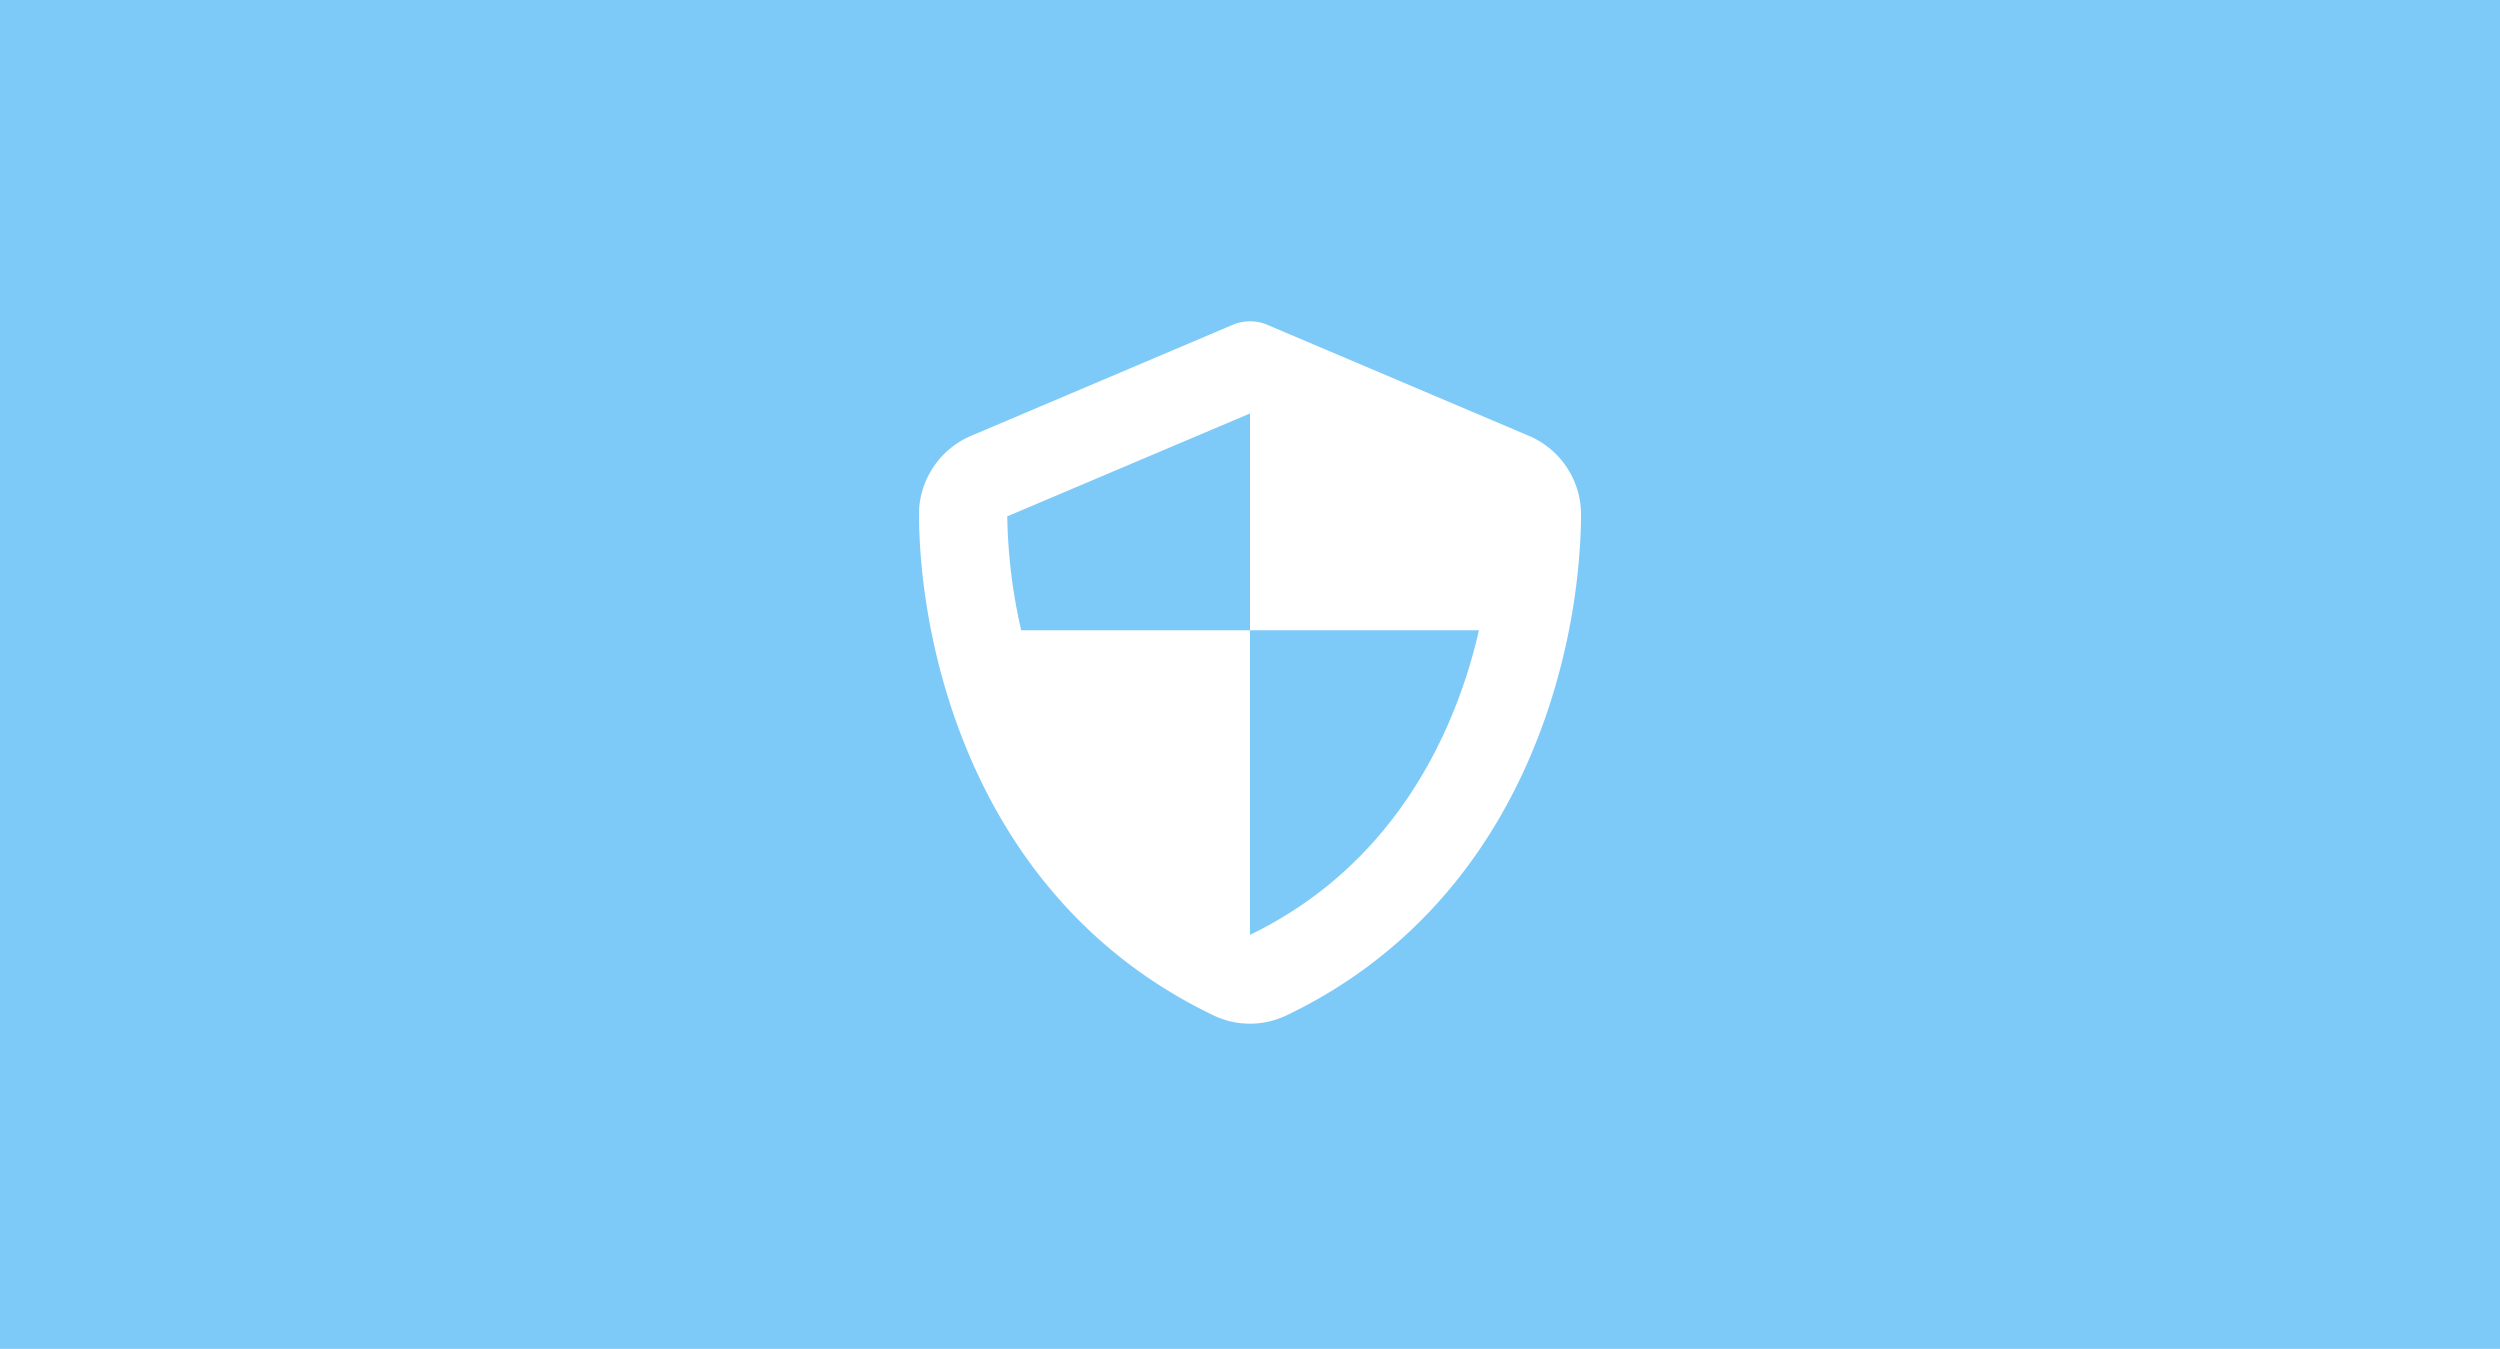 <svg xmlns="http://www.w3.org/2000/svg" width="354" height="191" viewBox="0 0 354 191">
  <g id="Advanced_security_and_compliance" data-name="Advanced security and compliance" transform="translate(-580 -2015.003)">
    <rect id="Rectangle_35984" data-name="Rectangle 35984" width="354" height="191" transform="translate(580 2015.003)" fill="#7dcaf9"/>
    <path id="Path_11362" data-name="Path 11362" d="M79.617,1.066a6.33,6.33,0,0,0-5.234,0L37.605,16.672a12.124,12.124,0,0,0-7.48,11.172c.1,19.375,8.066,54.824,41.719,70.938a11.93,11.93,0,0,0,10.313,0c33.652-16.113,41.621-51.562,41.719-70.937a12.124,12.124,0,0,0-7.48-11.172ZM42.625,28.117,77,13.547v30.7H44.6a77.2,77.2,0,0,1-1.973-16.133ZM77,87.375V44.25h32.422C105.809,59.973,96.629,77.883,77,87.375Z" transform="translate(680 2060.003)" fill="#fff"/>
  </g>
</svg>
